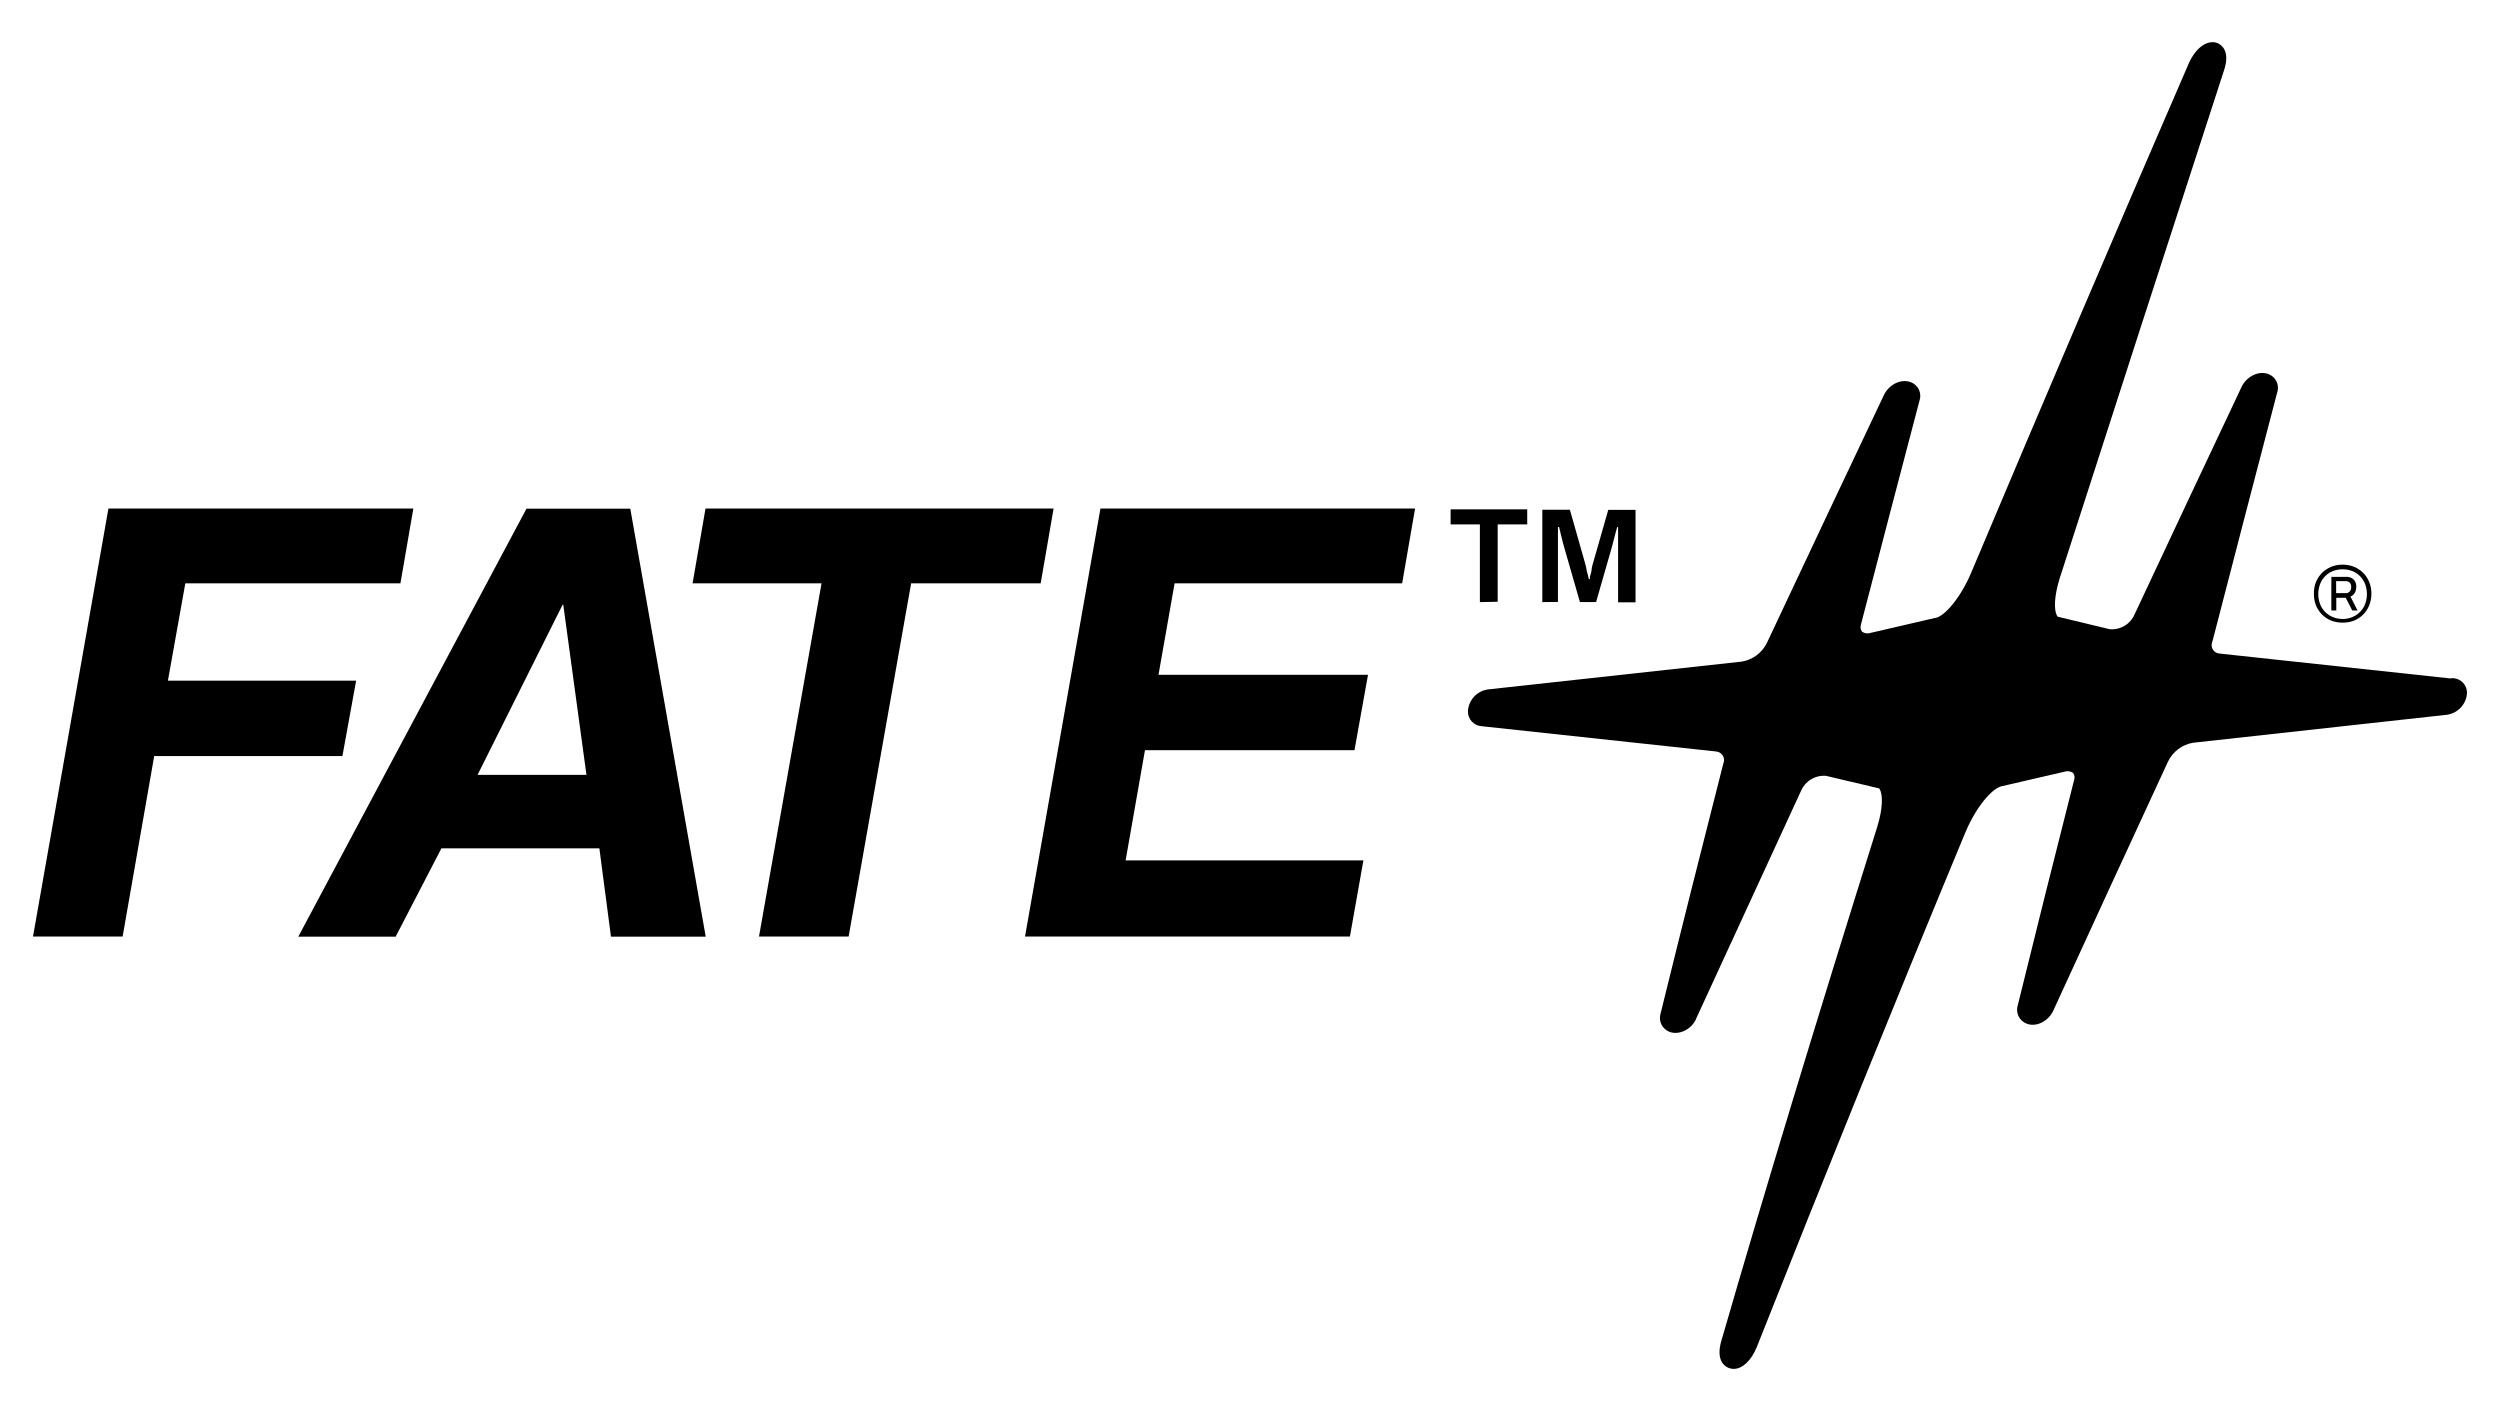 <svg viewBox="0 0 683.38 385.71" version="1.1" xmlns="http://www.w3.org/2000/svg" id="Capa_1">
  
  <path d="M670.66,185.39c-.3-.03-.59,0-.88.06l-63.14-6.81c-.35-.03-.7-.15-1-.33-.31-.19-.57-.45-.75-.76-.19-.3-.31-.64-.34-1-.03-.36.02-.72.16-1.06,0-.1.07-.2.1-.3,5.82-22.52,11.76-45.36,17.65-67.86.34-.98.29-2.06-.14-3-.44-.94-1.22-1.68-2.2-2.06-2.57-1-5.83.47-7.31,3.34-9.77,20.67-19.63,41.63-29.33,62.35-.57,1.31-1.54,2.4-2.77,3.13-1.18.7-2.54,1.02-3.91.93l-14.24-3.42c-.11,0-.23-.21-.29-.32-.8-1.4-.86-5.14.79-10.32,14.77-45.88,29.88-92.6,44.91-138.83,1.79-5.47-1-7-1.85-7.36-2.71-1-5.86,1.19-7.83,5.59-20,46.11-40,93-59.47,139.21-3,7.09-7.38,11.93-9.74,12.35h-.13l-17.61,4.08c-.39.14-.81.18-1.23.12-.41-.06-.8-.22-1.14-.46-.2-.29-.33-.62-.37-.97-.04-.35,0-.7.11-1.03,5.31-20.43,10.68-41,16-61.18.33-.98.26-2.05-.18-2.98-.44-.93-1.23-1.66-2.2-2.02-2.56-1-5.8.49-7.28,3.35-10.72,22.58-21.47,45.39-32,67.78-.65,1.38-1.62,2.57-2.83,3.49-1.2.9-2.59,1.5-4.06,1.75l-69.35,7.6c-1.48.19-2.85.89-3.87,1.99-1.01,1.1-1.61,2.52-1.68,4.01-.02,1.02.36,2.02,1.05,2.77.69.76,1.65,1.22,2.67,1.29l64.18,6.92c.35.03.7.15,1,.34.31.19.57.45.76.76.19.3.31.65.35,1,.03.36-.02.72-.15,1.06-.04.09-.07.19-.09.29-5.78,22.6-11.54,45.54-17.11,68.19-.3.99-.22,2.06.24,2.98.46.93,1.25,1.65,2.21,2.02,2.54.94,5.76-.55,7.18-3.33v-.09c9.54-20.76,19.14-41.61,28.8-62.55.57-1.3,1.55-2.39,2.78-3.11,1.18-.7,2.54-1.02,3.91-.93l14.51,3.42c.1,0,.2.13.31.33.8,1.4.88,5.13-.75,10.32-17.12,54.55-30.65,99.17-42.59,140.43-1.63,5.63,1.23,7.1,2.14,7.42.4.14.82.21,1.24.21,2.39,0,4.81-2.25,6.33-6,18.52-46.77,37.68-94.09,57-140.64,3-7.14,7.32-12,9.82-12.6l17.28-4c.39-.14.81-.18,1.22-.12.41.06.8.22,1.14.46.2.29.33.62.37.97.04.35,0,.7-.12,1.03-5.17,20.32-10.34,41-15.37,61.45-.33.99-.26,2.08.19,3.03.45.95,1.25,1.68,2.23,2.05,2.56,1,5.79-.55,7.21-3.42,10.47-22.79,21-45.73,31.4-68.17.65-1.37,1.62-2.55,2.83-3.47,1.2-.89,2.59-1.49,4.06-1.73l69.32-7.64c1.48-.19,2.85-.9,3.86-1.99,1.02-1.1,1.61-2.52,1.69-4.01,0-1.01-.38-1.99-1.06-2.73-.69-.74-1.63-1.2-2.64-1.27Z"></path>
  <path d="M640.35,170.2c-1.07,0-2.14-.18-3.14-.56-.92-.4-1.77-.96-2.49-1.66-.7-.74-1.27-1.59-1.66-2.53-.38-1.02-.57-2.1-.55-3.18-.02-1.07.17-2.14.55-3.15.39-.94.95-1.79,1.66-2.52.72-.7,1.56-1.26,2.49-1.66,1-.4,2.07-.6,3.14-.59,1.08,0,2.15.19,3.15.59.93.39,1.77.95,2.49,1.66.72.72,1.28,1.58,1.65,2.52.4,1,.6,2.07.59,3.15,0,1.09-.19,2.17-.59,3.18-.37.94-.93,1.8-1.64,2.52-.71.72-1.56,1.29-2.5,1.67-1.01.39-2.07.58-3.15.56ZM640.35,169.2c1.21.01,2.41-.3,3.46-.9,1-.59,1.82-1.44,2.38-2.45.54-1.07.82-2.26.82-3.46,0-1.2-.28-2.39-.82-3.46-.56-1.02-1.38-1.87-2.38-2.46-1.07-.57-2.25-.86-3.46-.86-1.2,0-2.39.29-3.45.86-1,.59-1.83,1.44-2.39,2.46-.53,1.08-.81,2.26-.81,3.46,0,1.2.28,2.38.81,3.46.57,1.01,1.39,1.86,2.39,2.45,1.05.6,2.24.9,3.45.89h0ZM637.28,166.88v-9.2h4c.38-.03.76.02,1.12.15.38.12.72.33,1,.61.25.27.44.58.55.93.12.35.17.71.14,1.08.01.57-.13,1.13-.41,1.62-.26.46-.68.82-1.18,1l1.94,3.8h-1.45l-1.77-3.46h-2.59v3.46h-1.35ZM638.59,162.14h2.63c.2.01.4-.02.58-.1.19-.08.35-.2.49-.35.15-.17.26-.36.33-.58.07-.21.1-.44.08-.66.03-.43-.11-.85-.38-1.18-.14-.14-.31-.25-.5-.32-.19-.08-.4-.11-.6-.09h-2.63v3.28Z"></path>
  <path d="M369,256.01h-88.81l20.62-117h86l-3.53,20.44h-62.2l-4.4,25h57.27l-3.7,20.62h-57.27l-5.29,30.13h65l-3.69,20.81Z"></path>
  <path d="M231.97,256.01h-24.5l17.1-96.56h-35.25l3.53-20.44h95.15l-3.53,20.44h-35.41l-17.09,96.56Z"></path>
  <path d="M160.31,211.82l-6.34-46.52h-.18l-23.25,46.52h29.77ZM192.91,256.04h-25.9l-3.17-24.14h-43.18l-12.51,24.14h-26.61l62.38-117h28.37l20.62,117Z"></path>
  <path d="M93.6,206.68h-51.45l-8.63,49.33H9.02l20.62-117h83.35l-3.53,20.44h-58.8l-4.76,26.61h51.45l-3.75,20.62Z"></path>
  <path d="M421.6,164.59v-25.26h7.53l4,14.08.45,1.67c.07.6.19,1.19.38,1.76.15.47.26.96.34,1.45h.28c-.02-.46.06-.92.24-1.35.18-.56.28-1.14.31-1.73.13-.62.29-1.23.49-1.83l4-14h7.46v25.26h-4.77v-20.55h-.27c-.1.48-.22.96-.38,1.42-.21.72-.42,1.52-.62,2.38-.2.86-.42,1.6-.59,2.22l-4.15,14.46h-4.42l-4.15-14.43c-.17-.52-.34-1.1-.52-1.83-.18-.73-.38-1.49-.55-2.25-.17-.76-.34-1.42-.48-2h-.31v20.48l-4.27.05Z"></path>
  <path d="M404.53,164.59v-21.24h-8v-4.12h20.94v4.12h-8.08v21.14l-4.86.1Z"></path>
</svg>